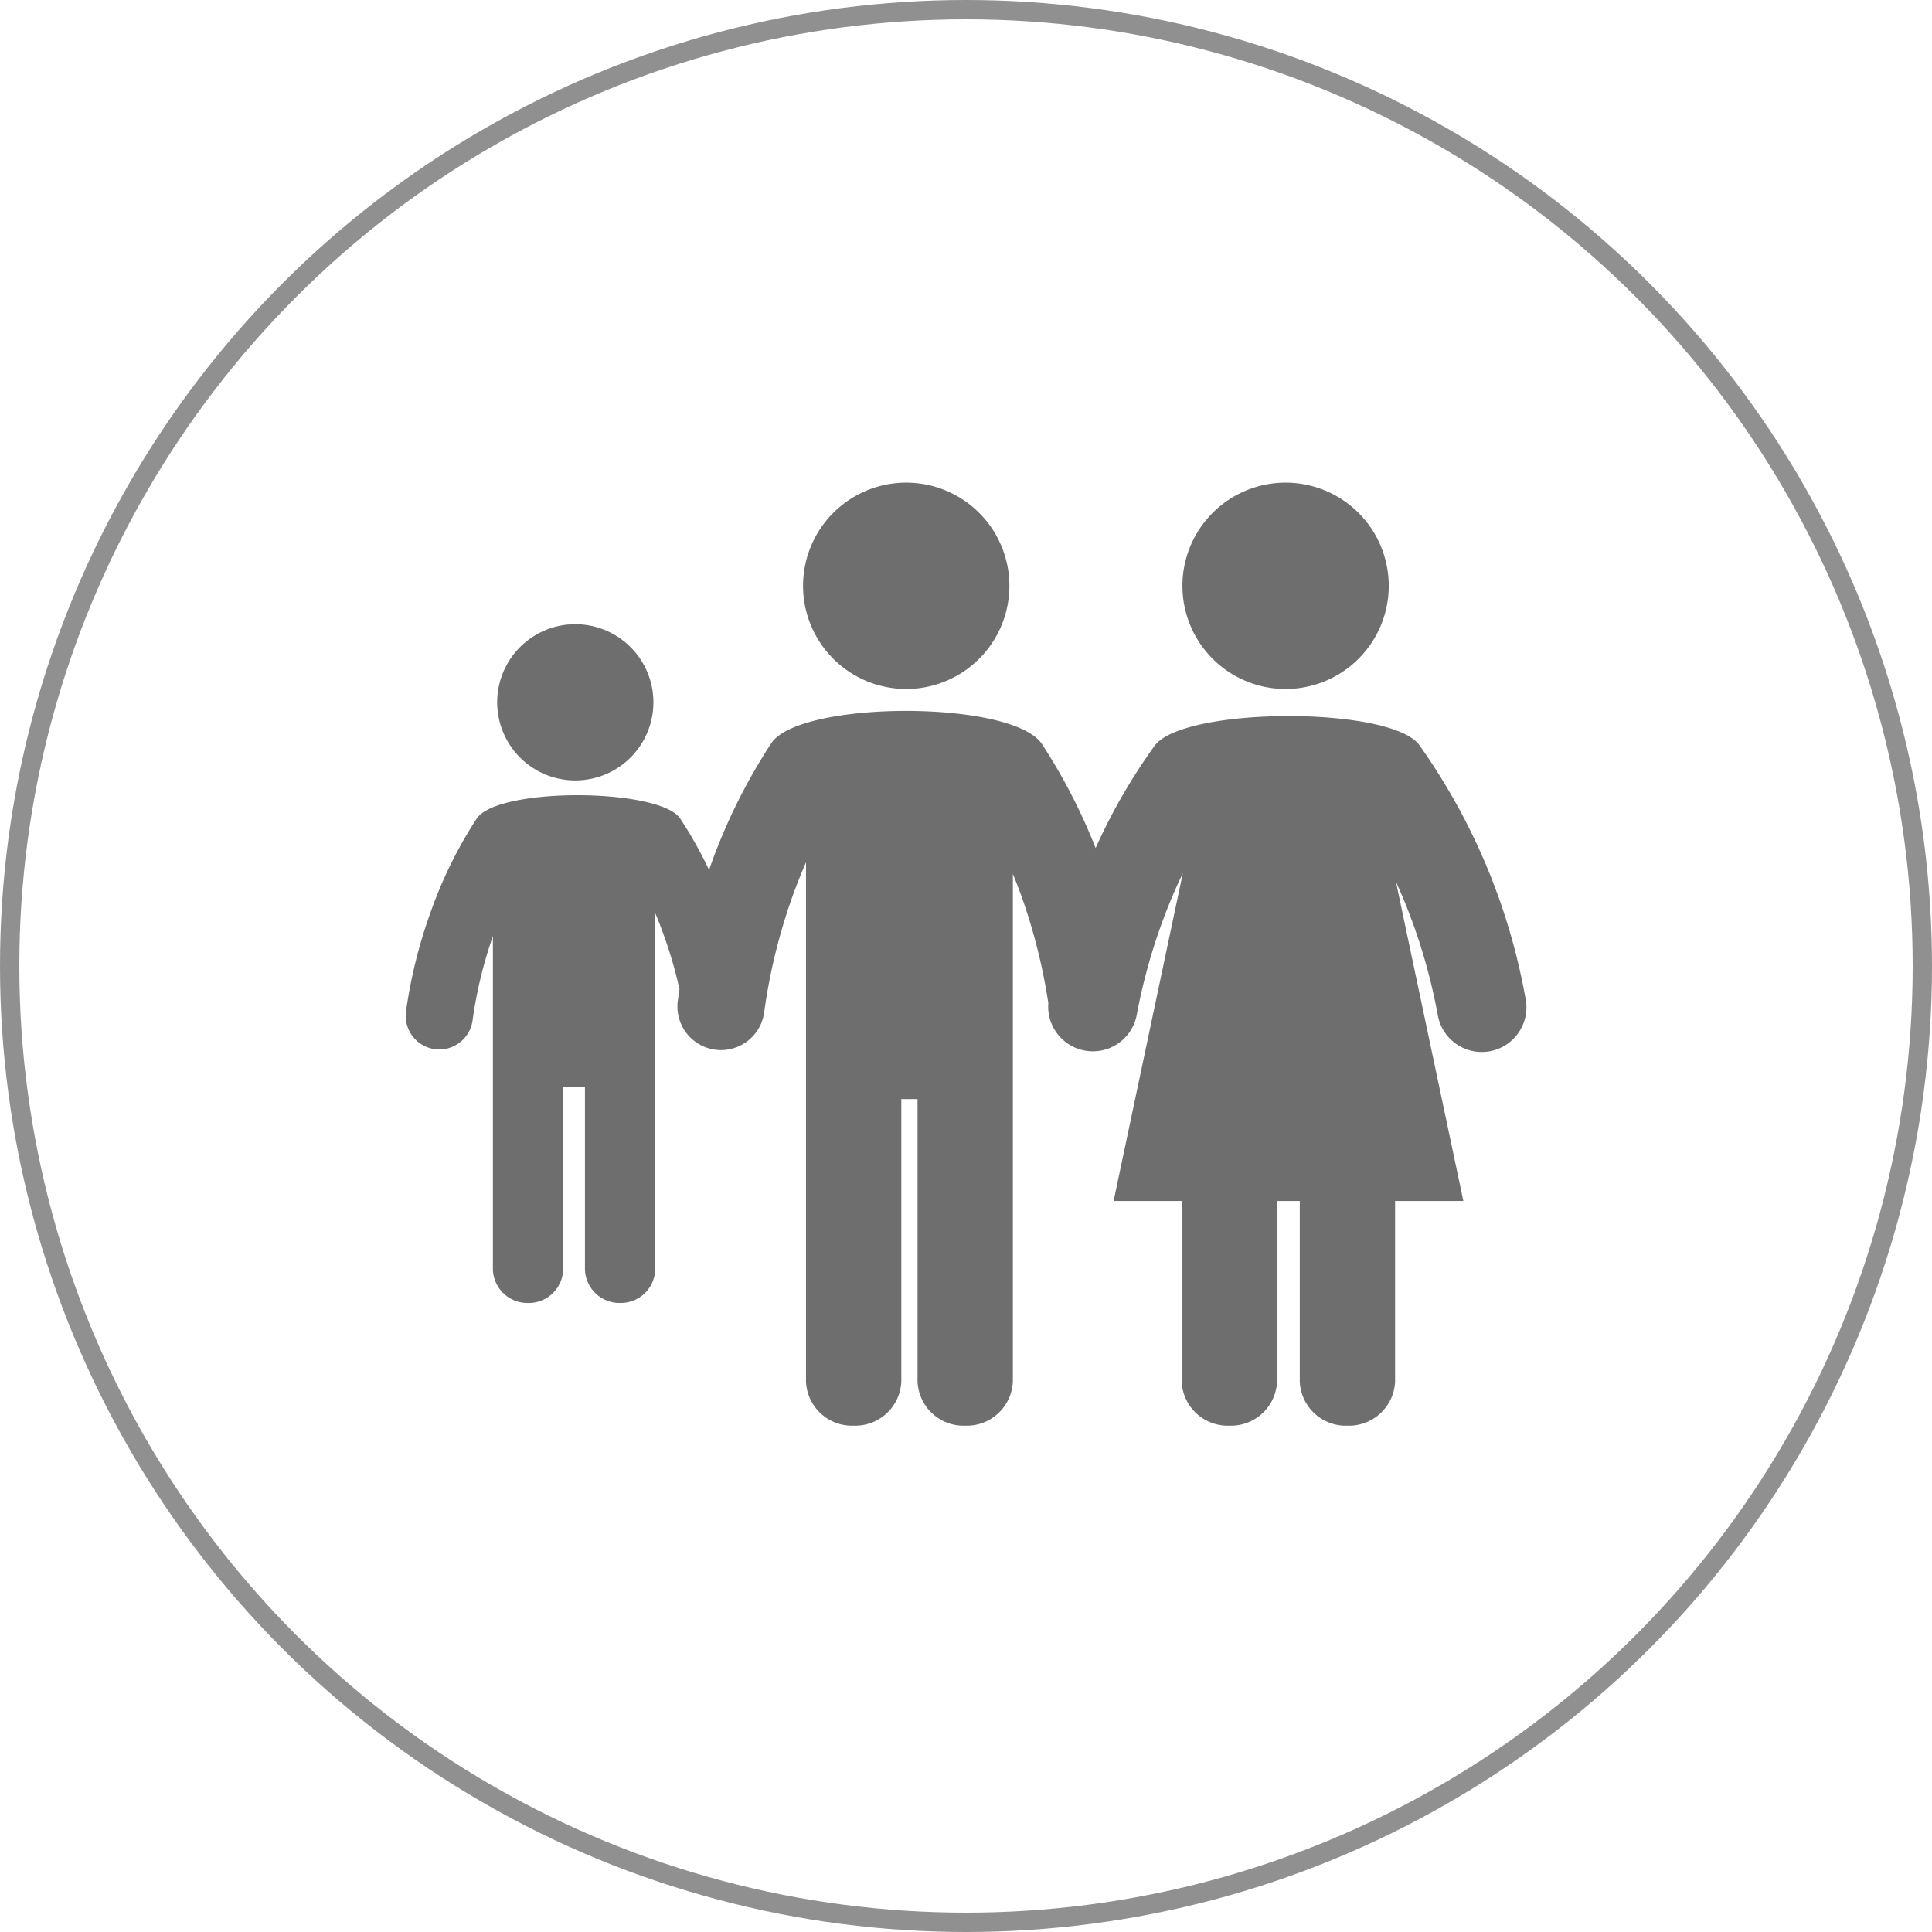 <svg xmlns="http://www.w3.org/2000/svg" width="100" height="100" viewBox="0 0 100 100">
  <g id="Grupo_1532" data-name="Grupo 1532" transform="translate(-1224.75 -2102)">
    <g id="Elipse_6" data-name="Elipse 6" transform="translate(1224.75 2102)" fill="none" stroke="#707070" stroke-width="1" opacity="0.774">
      <circle cx="50" cy="50" r="50" stroke="none"/>
      <circle cx="50" cy="50" r="49.5" fill="none"/>
    </g>
    <path id="people-group-icon" d="M40.13,37.18v9.351A2.382,2.382,0,0,0,42.6,48.81h0a2.387,2.387,0,0,0,2.467-2.279V37.18h1.175v9.351a2.382,2.382,0,0,0,2.467,2.279h0a2.387,2.387,0,0,0,2.467-2.279V37.18h3.534L51.221,20.668c.123.264.241.538.359.811a29.8,29.8,0,0,1,1.8,6.048,2.312,2.312,0,1,0,4.543-.854,32.552,32.552,0,0,0-5.5-13.1c-1.51-2.014-12.162-1.972-13.681.028a30.131,30.131,0,0,0-3.067,5.312A29.8,29.8,0,0,0,32.9,13.535c-1.51-2.3-12.554-2.274-14.016-.042a30.009,30.009,0,0,0-3.118,6.27l-.1.283a21.438,21.438,0,0,0-1.491-2.656c-1.038-1.58-9.435-1.651-10.535,0A22.428,22.428,0,0,0,1.3,22.107,25.476,25.476,0,0,0-.018,27.363a1.738,1.738,0,0,0,3.444.472,22.584,22.584,0,0,1,1.052-4.359V40.719A1.788,1.788,0,0,0,6.3,42.46h0a1.783,1.783,0,0,0,1.816-1.736V31.288H9.243v9.435a1.788,1.788,0,0,0,1.821,1.736h0a1.783,1.783,0,0,0,1.816-1.736V22.282c.137.321.264.646.387.986a22.277,22.277,0,0,1,.868,2.953l-.085.585a2.255,2.255,0,0,0,4.468.618,30.071,30.071,0,0,1,1.51-6.133c.208-.561.425-1.109.656-1.637V31.161h0v15.37a2.382,2.382,0,0,0,2.467,2.279h0a2.387,2.387,0,0,0,2.467-2.279V31.906h.84V46.531a2.382,2.382,0,0,0,2.467,2.279h0a2.387,2.387,0,0,0,2.467-2.279V20.249c.146.354.283.717.42,1.085a30.086,30.086,0,0,1,1.415,5.6,2.312,2.312,0,0,0,4.576.618A29.8,29.8,0,0,1,39.611,21.5c.184-.439.377-.868.576-1.279L36.606,37.18ZM8.733,7.327A4.043,4.043,0,1,1,4.7,11.37,4.043,4.043,0,0,1,8.733,7.327ZM25.868,0a5.34,5.34,0,1,1-5.336,5.336A5.34,5.34,0,0,1,25.868,0Zm19.64,0a5.34,5.34,0,1,1-5.34,5.336A5.34,5.34,0,0,1,45.508,0Z" transform="translate(1245.784 2126.982)" fill="#6e6e6e" fill-rule="evenodd"/>
  </g>
</svg>
